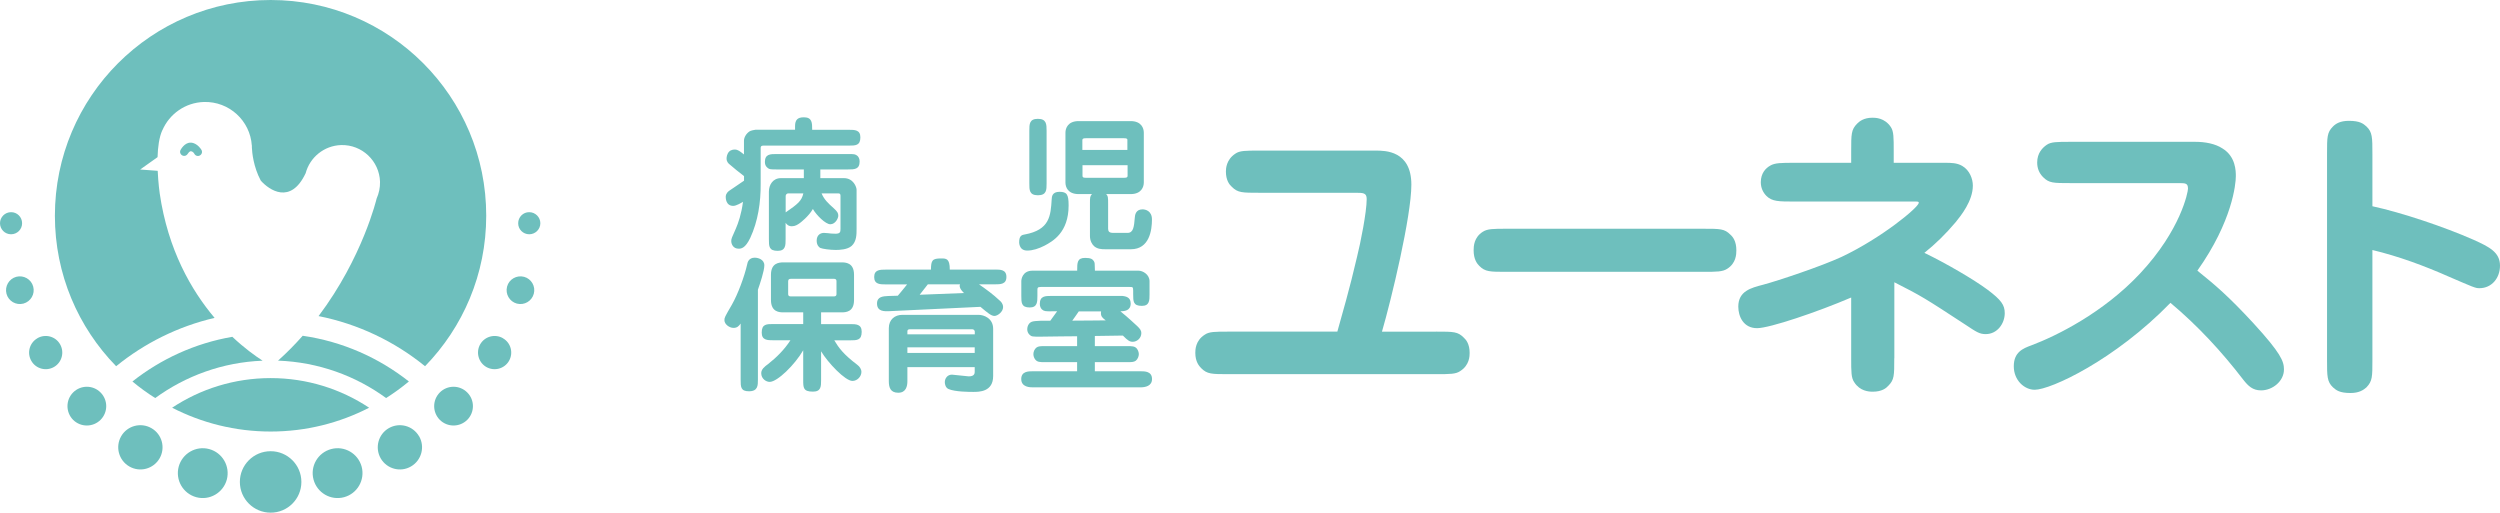 <?xml version="1.0" encoding="UTF-8"?><svg id="b" xmlns="http://www.w3.org/2000/svg" width="362.08" height="74.25" viewBox="0 0 362.08 74.25"><defs><style>.d{fill:#6ebfbd;}</style></defs><g id="c"><path class="d" d="M40.27,52.23c5.84.22,11.23,2.19,15.65,5.42,1.15-.73,2.25-1.53,3.3-2.4-4.36-3.44-9.62-5.79-15.38-6.62-1.09,1.23-2.27,2.44-3.57,3.6Z"/><path class="d" d="M53.46,59.05c-4.09-2.71-8.99-4.29-14.26-4.29-5.27,0-10.18,1.58-14.27,4.29,4.28,2.2,9.13,3.45,14.27,3.45,5.14,0,9.99-1.25,14.26-3.45Z"/><path class="d" d="M38.02,52.23c-1.05-.68-2.62-1.8-4.37-3.45-5.4.93-10.34,3.21-14.47,6.47,1.04.87,2.14,1.67,3.3,2.4,4.4-3.2,9.74-5.18,15.54-5.41Z"/><path class="d" d="M23.13,28s-.21-1.45-.29-3.26l-2.54-.19,2.52-1.79c.04-1.44.23-2.89.69-3.9h.01c1.01-2.34,3.3-4.01,6.02-4.09,3.64-.1,6.69,2.7,6.93,6.3h.01s0,.09,0,.24c0,0,0,.02,0,.03,0,0,0,.01,0,.02.03.73.22,2.8,1.29,4.8,1.21,1.36,4.33,3.54,6.5-1.08.61-2.28,2.65-3.99,5.14-4.07,3.02-.08,5.54,2.3,5.63,5.32.02.86-.16,1.68-.49,2.42h0s-2,8.52-8.41,17.03c5.77,1.15,11.03,3.69,15.42,7.26,5.48-5.63,8.86-13.31,8.86-21.79C70.44,13.99,56.46,0,39.2,0,21.94,0,7.95,13.99,7.95,31.25c0,8.48,3.38,16.16,8.87,21.79,4.1-3.33,8.95-5.76,14.26-7-3.37-3.99-6.76-9.86-7.95-18.04Z"/><path class="d" d="M43.65,69.8c0,2.46-1.99,4.45-4.45,4.45-2.46,0-4.46-1.99-4.46-4.45s1.99-4.45,4.46-4.45c2.45,0,4.45,1.99,4.45,4.45Z"/><path class="d" d="M52.38,67.59c.51,1.93-.63,3.9-2.55,4.42-1.93.52-3.9-.63-4.42-2.55-.52-1.93.62-3.9,2.55-4.42,1.92-.52,3.9.63,4.42,2.55Z"/><path class="d" d="M60.7,63.18c.88,1.53.36,3.49-1.18,4.38-1.53.89-3.49.36-4.38-1.17-.88-1.54-.36-3.5,1.17-4.38,1.54-.88,3.49-.36,4.38,1.17Z"/><path class="d" d="M67.67,56.84c1.1,1.09,1.1,2.87,0,3.97-1.1,1.09-2.87,1.09-3.97,0-1.09-1.1-1.09-2.87,0-3.97,1.1-1.1,2.87-1.1,3.97,0Z"/><path class="d" d="M72.84,48.99c1.16.66,1.54,2.13.88,3.28-.67,1.15-2.14,1.54-3.29.88-1.14-.66-1.54-2.14-.88-3.29.67-1.15,2.14-1.54,3.29-.88Z"/><path class="d" d="M75.9,40.09c1.07.29,1.7,1.39,1.41,2.46-.29,1.07-1.38,1.7-2.45,1.42-1.07-.29-1.7-1.39-1.42-2.46.28-1.07,1.39-1.7,2.46-1.42Z"/><path class="d" d="M76.65,30.73c.88,0,1.61.72,1.61,1.6s-.72,1.6-1.61,1.6-1.61-.72-1.6-1.6c0-.89.72-1.61,1.6-1.6Z"/><path class="d" d="M25.88,67.59c-.51,1.93.63,3.9,2.55,4.42,1.92.52,3.9-.63,4.42-2.55.51-1.93-.63-3.9-2.55-4.42-1.92-.52-3.9.63-4.42,2.55Z"/><path class="d" d="M17.55,63.18c-.88,1.53-.36,3.49,1.18,4.38,1.54.89,3.49.36,4.38-1.17.89-1.54.36-3.5-1.18-4.38-1.53-.88-3.5-.36-4.38,1.17Z"/><path class="d" d="M10.59,56.84c-1.09,1.09-1.09,2.87,0,3.97,1.1,1.09,2.87,1.09,3.97,0,1.1-1.1,1.1-2.87,0-3.97-1.09-1.1-2.87-1.1-3.97,0Z"/><path class="d" d="M5.42,48.99c-1.15.66-1.55,2.13-.88,3.28.66,1.15,2.14,1.54,3.28.88,1.15-.66,1.54-2.14.88-3.29-.66-1.15-2.13-1.54-3.28-.88Z"/><path class="d" d="M2.36,40.09c-1.07.29-1.7,1.39-1.42,2.46.29,1.07,1.38,1.7,2.45,1.42,1.07-.29,1.71-1.39,1.42-2.46-.28-1.07-1.39-1.7-2.45-1.42Z"/><path class="d" d="M1.6,30.73c-.88,0-1.6.72-1.6,1.6s.71,1.6,1.6,1.6,1.61-.72,1.6-1.6c0-.89-.72-1.61-1.6-1.6Z"/><path class="d" d="M29.12,21.61l-.03-.04c-.72-.99-1.51-.91-1.51-.91-.89,0-1.43,1.06-1.43,1.06l.02-.04c-.05.09-.09.19-.09.3,0,.33.27.6.6.6.2,0,.37-.11.48-.26l.02-.03c.28-.44.46-.38.46-.38.32,0,.5.35.5.35l.02.04c.11.17.28.29.5.29.33,0,.6-.27.6-.6,0-.14-.06-.27-.14-.37Z"/><path class="d" d="M208,48.03c2.54,0,3.13,0,3.99.86.36.32.86.95.86,2.22,0,.41,0,1.77-1.36,2.63-.63.45-1.49.45-3.49.45h-30.03c-2.49,0-3.13,0-3.99-.86-.32-.32-.86-.95-.86-2.22,0-.41,0-1.77,1.36-2.63.63-.45,1.49-.45,3.49-.45h15.72c.63-2.26,1.81-6.3,2.85-10.82.5-1.99,1.4-6.48,1.4-8.38,0-.91-.5-.91-1.68-.91h-13.86c-2.49,0-3.13,0-3.99-.86-.36-.32-.86-.95-.86-2.22,0-.41.05-1.72,1.36-2.58.63-.45,1.49-.45,3.49-.45h16.85c1.36,0,5.16,0,5.16,4.94,0,4.58-2.9,16.62-4.26,21.29h7.84Z"/><path class="d" d="M246.68,33.13c2.49,0,3.08,0,3.94.86.36.32.86.95.86,2.26,0,.59-.04,1.86-1.31,2.67-.68.45-1.54.45-3.49.45h-28.44c-2.49,0-3.13,0-3.99-.86-.32-.32-.82-.95-.82-2.26,0-.59.05-1.86,1.31-2.67.68-.45,1.54-.45,3.49-.45h28.44Z"/><path class="d" d="M274.35,51.88c0,2.54,0,3.12-.86,3.99-.32.36-.95.86-2.26.86-.59,0-1.86-.09-2.67-1.36-.45-.63-.45-1.49-.45-3.49v-8.79c-4.85,2.08-11.82,4.44-13.63,4.44-1.99,0-2.72-1.72-2.72-3.12,0-2.26,1.86-2.72,3.58-3.17,2.22-.59,8.42-2.67,11.37-4.03,5.84-2.76,11.19-7.2,11.19-7.84,0-.18-.09-.18-.68-.18h-17.35c-2.22,0-3.22,0-4.03-.81-.5-.5-.82-1.18-.82-1.99,0-1.31.72-2.04,1.36-2.4.68-.41,1.63-.41,3.49-.41h8.24v-1.68c0-2.49,0-3.12.86-3.99.32-.32.95-.86,2.22-.86.41,0,1.77,0,2.67,1.36.41.63.41,1.49.41,3.49v1.68h7.47c.81,0,1.68,0,2.45.45,1.09.63,1.54,1.9,1.54,2.85,0,2.22-1.72,4.35-2.49,5.3-1.45,1.72-2.94,3.17-4.53,4.44,3.26,1.58,7.2,3.89,9.15,5.34,1.99,1.49,2.49,2.22,2.49,3.4,0,1.45-1.04,3.03-2.76,3.03-.91,0-1.36-.32-2.99-1.4-5.89-3.85-6.25-4.08-10.24-6.11v11.01Z"/><path class="d" d="M299.9,26.52c-2.54,0-3.12,0-3.99-.86-.59-.59-.86-1.31-.86-2.13,0-1.36.77-2.13,1.36-2.54.63-.45,1.49-.45,3.49-.45h18.03c1.45,0,2.9.27,3.94.95,1.95,1.18,1.95,3.31,1.95,4.03,0,1.13-.5,6.52-5.57,13.68,2.58,2.08,4.48,3.67,8.15,7.65,3.94,4.3,4.39,5.48,4.39,6.66,0,1.72-1.68,3.03-3.31,3.03-1.22,0-1.86-.63-2.58-1.54-3.13-4.08-6.61-7.84-10.55-11.14-8.06,8.29-17.35,12.59-19.66,12.59-1.49,0-3.03-1.36-3.03-3.4s1.31-2.58,2.54-3.03c3.62-1.36,10.42-4.71,15.76-10.42,5.89-6.3,6.93-11.78,6.93-12.27,0-.81-.36-.81-1.4-.81h-15.58Z"/><path class="d" d="M343.6,52.11c0,2.49,0,3.08-.86,3.99-.41.36-1.04.82-2.31.82-1.59,0-2.08-.41-2.54-.82-.86-.82-.86-1.59-.86-3.99v-29.8c0-2.49,0-3.13.86-3.99.41-.41,1.04-.82,2.31-.82,1.59,0,2.08.41,2.54.82.86.82.86,1.59.86,3.99v7.56c4.21.91,10.42,2.99,14.63,4.85,2.31,1.04,3.85,1.81,3.85,3.76,0,1.77-1.18,3.26-2.99,3.26-.59,0-.86-.14-4.44-1.68-3.58-1.58-7.25-2.94-11.05-3.85v15.9Z"/><path class="d" d="M107.75,25.5c-.59-.46-1.68-1.32-2.02-1.64-.25-.19-.5-.44-.5-.9,0-.21.06-.69.38-1.01.27-.27.65-.29.82-.29.44,0,.74.25,1.32.71v-1.98c0-.53.36-1.07.82-1.37.15-.11.78-.23.86-.23h5.72v-.5c0-.93.36-1.3,1.28-1.3,1.2,0,1.2.8,1.2,1.81h5.3c.86,0,1.68,0,1.68,1.09,0,1.2-.71,1.2-1.68,1.2h-12.34c-.19,0-.42.02-.42.34v5.21c.02,2.63-.38,5.4-1.51,7.82-.71,1.49-1.3,1.56-1.68,1.56-.78,0-1.07-.65-1.07-1.11,0-.32.08-.5.67-1.81.34-.78.8-2.08,1.03-3.87-.21.13-.97.59-1.41.59-1.09,0-1.09-1.16-1.09-1.3s0-.48.46-.86c.34-.25,1.89-1.26,2.19-1.49v-.65ZM118.83,25.8h3.4c1.37,0,1.83,1.3,1.83,1.68v5.63c0,.86,0,1.85-.71,2.5-.61.55-1.77.59-2.31.59-.8,0-1.91-.15-2.23-.29-.23-.1-.53-.46-.53-1.05,0-.84.57-1.13,1.05-1.13.15,0,.48.04.57.04.25.04.67.08,1.09.08.69,0,.74-.25.74-.69v-4.77c0-.17,0-.38-.32-.38h-2.42c.38.9.93,1.41,1.77,2.16.55.5.65.72.65,1.09,0,.32-.4,1.22-1.16,1.22-.67,0-1.98-1.28-2.52-2.21-.61,1.07-1.77,1.95-1.89,2.04-.32.23-.67.46-1.16.46s-.74-.27-.9-.5v2.38c0,.88,0,1.68-1.14,1.68-1.28,0-1.28-.65-1.28-1.68v-6.89c0-1.01.59-1.96,1.74-1.96h3.32v-1.26h-3.95c-.86,0-1.07,0-1.37-.29-.15-.15-.32-.36-.32-.78,0-1.16.78-1.16,1.68-1.16h10.36c.88,0,1.07,0,1.39.29.13.15.29.36.29.78,0,1.16-.76,1.16-1.68,1.16h-4.01v1.26ZM114.15,28.01c-.11,0-.36.08-.36.42v2.33c1.77-1.22,2.31-1.66,2.56-2.75h-2.21Z"/><path class="d" d="M148.41,33.96c3.64-.67,3.76-2.71,3.91-5.11.02-.36.06-1.07,1.13-1.07s1.32.38,1.32,1.98c0,3.93-2.31,5.19-3.49,5.82-.82.42-1.7.71-2.5.71-1.26,0-1.2-1.26-1.16-1.49.08-.72.46-.78.78-.84ZM151.58,26.56c0,.95,0,1.72-1.26,1.72s-1.24-.78-1.24-1.72v-7.63c0-.95,0-1.72,1.24-1.72s1.26.78,1.26,1.72v7.63ZM160.5,33.18c0,.55.46.55.9.55h1.89c.86,0,.95-.84,1.07-2.25.02-.29.11-1.16,1.11-1.16.42,0,1.37.21,1.37,1.47,0,1.53-.36,4.31-3.05,4.31h-3.7c-.61,0-1.13-.04-1.6-.42-.32-.27-.63-.8-.63-1.49v-4.69c0-.9,0-1.07.29-1.39h-1.93c-1.56,0-1.91-1.01-1.91-1.68v-7.21c0-.63.34-1.68,1.91-1.68h7.53c1.56,0,1.91,1.03,1.91,1.68v7.21c0,.63-.34,1.68-1.91,1.68h-3.55c.29.27.29.55.29,1.39v3.68ZM163.29,20.31c0-.27-.21-.29-.53-.29h-5.47c-.29,0-.53.02-.53.29v1.41h6.52v-1.41ZM156.78,23.93v1.53c0,.27.21.29.53.29h5.47c.29,0,.53-.02.53-.29v-1.53h-6.52Z"/><path class="d" d="M109.77,54.97c0,.86,0,1.7-1.3,1.7-1.2,0-1.2-.63-1.2-1.7v-8.11c-.25.34-.48.63-1.03.63-.61,0-1.32-.53-1.32-1.11,0-.38.02-.42,1.09-2.27.86-1.51,1.81-4.06,2.21-5.84.04-.25.21-.95,1.09-.95.48,0,1.39.25,1.39,1.11,0,.8-.63,2.67-.93,3.53v13.01ZM116.33,45.24h-2.84c-.57,0-1.83-.02-1.83-1.79v-3.66c0-1.72,1.2-1.79,1.83-1.79h8.37c.57,0,1.83.02,1.83,1.79v3.66c0,1.75-1.2,1.79-1.83,1.79h-2.94v1.7h4.2c.86,0,1.68,0,1.68,1.11,0,1.24-.69,1.24-1.68,1.24h-2.29c.65,1.09,1.32,2.02,3.34,3.55.34.25.59.63.59,1.03,0,.63-.57,1.3-1.3,1.3-1.05,0-3.55-2.63-4.54-4.29v4.16c0,.92,0,1.68-1.18,1.68-1.41,0-1.41-.57-1.41-1.68v-4.31c-1.2,2.08-3.74,4.58-4.86,4.58-.5,0-1.22-.44-1.22-1.26,0-.57.48-.95.99-1.32,1.26-.99,2.38-2.12,3.24-3.45h-2.46c-.88,0-1.7,0-1.7-1.11,0-1.24.69-1.24,1.7-1.24h4.31v-1.7ZM114.15,42.55c0,.15,0,.38.4.38h6.2c.4,0,.4-.23.4-.38v-1.79c0-.15,0-.38-.4-.38h-6.2c-.23.02-.4.04-.4.38v1.79Z"/><path class="d" d="M144.08,39.04c.82,0,1.68,0,1.68,1.07s-.86,1.07-1.68,1.07h-2.29c1.11.78,2,1.41,3.03,2.38.13.11.46.42.46.92,0,.69-.8,1.28-1.26,1.28s-.99-.46-2.02-1.32l-13.24.63c-.63.02-1.74.08-1.74-1.11,0-1.01.88-1.05,1.64-1.09l1.37-.04c.29-.34.59-.69,1.35-1.64h-3.09c-.82,0-1.68,0-1.68-1.07s.86-1.07,1.68-1.07h6.54c.02-1.35.19-1.62,1.47-1.62.74,0,1.26,0,1.26,1.62h6.54ZM131.42,53.16v2.04c0,.72-.19,1.68-1.32,1.68s-1.37-.74-1.37-1.68v-7.67c0-1.26.88-1.93,1.95-1.93h11.06c.71,0,2.1.46,2.1,2.02v6.85c0,2.29-2.04,2.29-2.88,2.29-.5,0-2.65,0-3.59-.42-.42-.19-.53-.69-.53-.99,0-.55.38-1.09,1.03-1.09.15,0,2.29.25,2.44.25.86,0,.86-.48.86-.69v-.65h-9.75ZM141.18,48.43v-.42c0-.11-.13-.32-.34-.32h-9.08c-.19,0-.34.08-.34.27v.46h9.75ZM131.42,50.3v.82h9.75v-.82h-9.75ZM139.62,42.44c-.15-.15-.63-.59-.63-1.05,0-.08.04-.15.06-.21h-4.67c-.34.42-.84,1.09-1.18,1.51l6.41-.25Z"/><path class="d" d="M164.87,39.2c.69,0,1.62.59,1.62,1.53v1.89c0,.88,0,1.68-1.11,1.68-1.26,0-1.26-.65-1.26-1.68v-.51c-.02-.53-.02-.55-.53-.55h-12.84c-.5,0-.5.13-.5.57v.72c0,.86,0,1.68-1.11,1.68-1.22,0-1.22-.69-1.22-1.68v-2.14c0-.21.13-1.51,1.64-1.51h6.45c0-1.18,0-1.85,1.16-1.85.84,0,1.07.19,1.26.48.13.21.13.32.15,1.37h6.31ZM152.28,45.09c-.86,0-1.07,0-1.39-.29-.15-.17-.29-.4-.29-.78,0-1.16.78-1.16,1.68-1.16h10.24s.78.02,1.07.46c.13.19.17.44.17.63,0,1.09-.93,1.11-1.49,1.14,1.09.86,2.27,2,2.44,2.14.38.38.59.59.59,1.03,0,.69-.61,1.24-1.24,1.24-.44,0-.71-.17-1.43-.9-2.1.04-2.33.04-4.06.06v1.47h4.69c.71,0,1.11,0,1.41.38.17.23.27.55.27.78,0,.32-.17.74-.44.95-.27.21-.65.21-1.24.21h-4.69v1.32h6.6c.63,0,1.68,0,1.68,1.13,0,1.01-.97,1.2-1.68,1.2h-15.58c-.36,0-1.68,0-1.68-1.2,0-1.13,1.05-1.13,1.68-1.13h6.41v-1.32h-4.67c-.71,0-1.09,0-1.39-.38-.17-.21-.27-.5-.27-.78,0-.31.13-.71.44-.95.27-.21.63-.21,1.22-.21h4.67v-1.43c-.36,0-1.98.02-2.29.02-.48,0-2.63.04-3.05.04-1.13,0-1.26,0-1.56-.29-.25-.25-.32-.53-.32-.78,0-.61.38-.99.61-1.07.44-.21,2.12-.17,2.73-.17.5-.67.55-.74.99-1.37h-.84ZM156.25,45.09c-.53.78-.59.84-.95,1.35.44,0,2.4-.02,2.8-.02.61-.02.86-.02,2.04-.02-.46-.36-.69-.55-.69-1.05,0-.08,0-.15.02-.25h-3.22Z"/></g></svg>